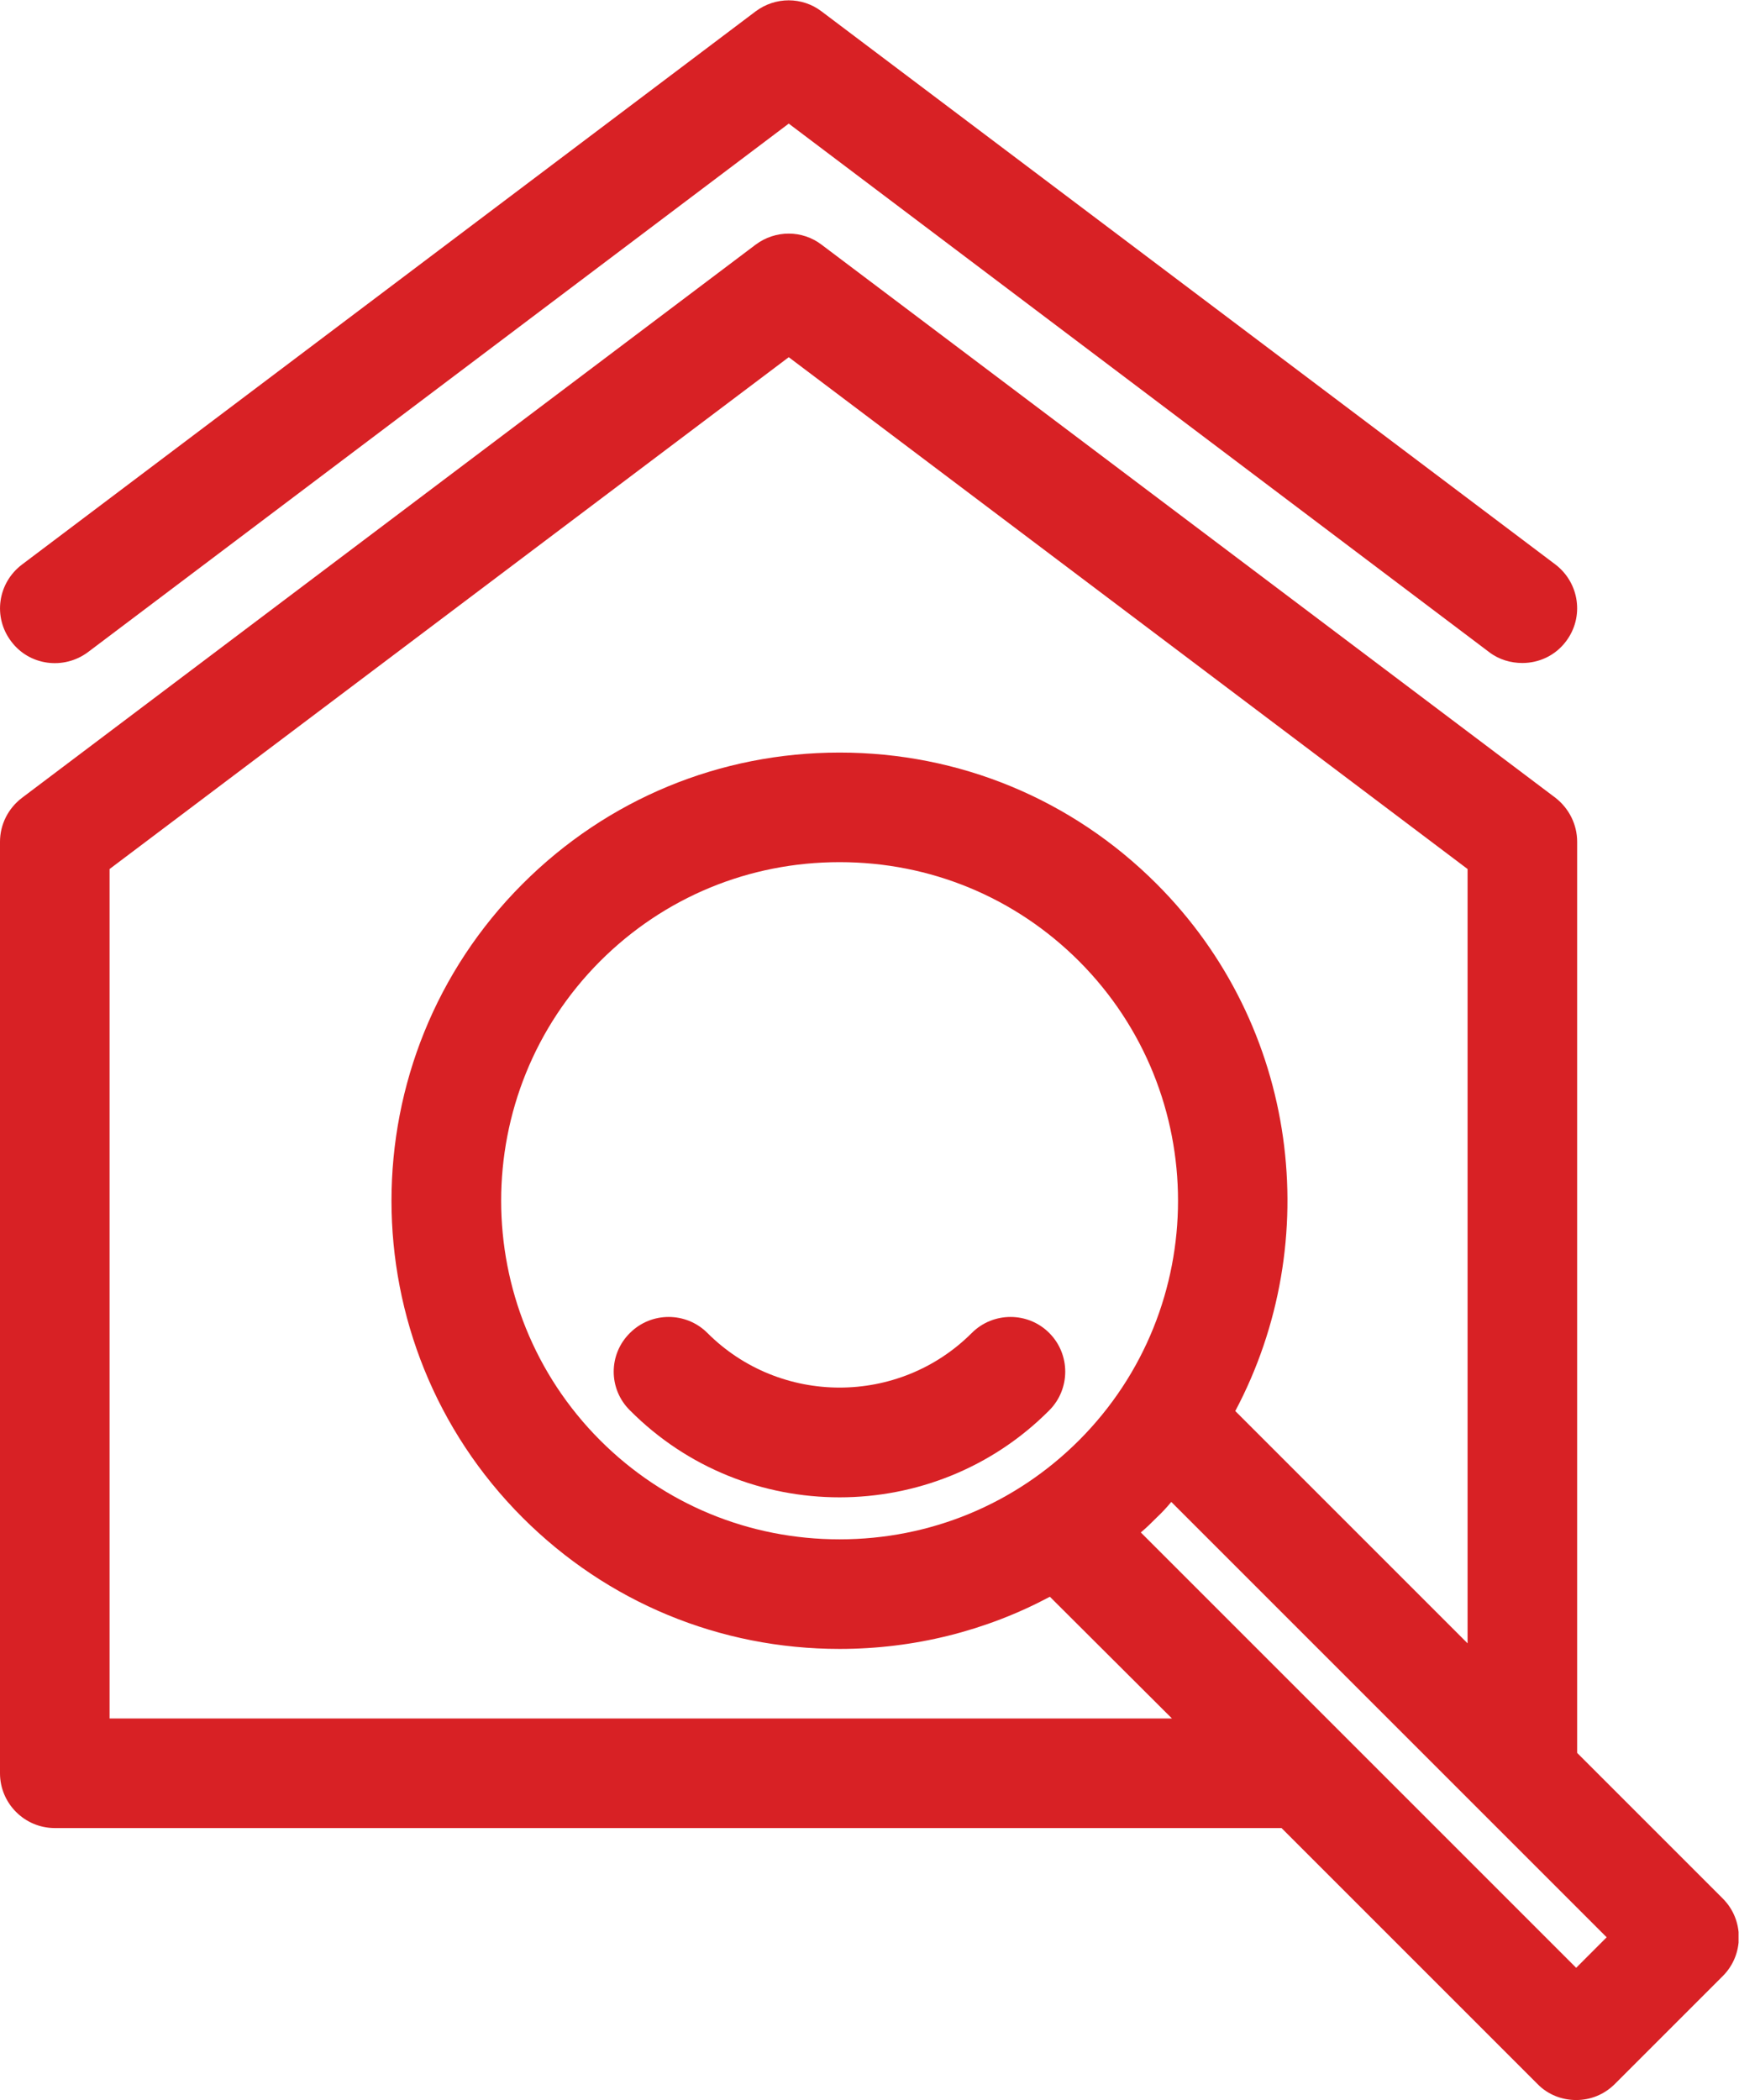 <?xml version="1.0" encoding="UTF-8" standalone="no"?>
<svg
   xmlns:dc="http://purl.org/dc/elements/1.1/"
   xmlns:cc="http://creativecommons.org/ns#"
   xmlns:rdf="http://www.w3.org/1999/02/22-rdf-syntax-ns#"
   xmlns:svg="http://www.w3.org/2000/svg"
   xmlns="http://www.w3.org/2000/svg"
   viewBox="0 0 33.2 40.093"
   height="40.093"
   width="33.2"
   xml:space="preserve"
   id="svg2"
   version="1.1"><defs
     id="defs6"><clipPath
       id="clipPath20"
       clipPathUnits="userSpaceOnUse"><path
         id="path18"
         d="M 0,0 H 249 V 300.727 H 0 Z" /></clipPath></defs><g
     transform="matrix(1.333,0,0,-1.333,0,40.093)"
     id="g10"><g
       transform="scale(0.1)"
       id="g12"><g
         id="g14"><g
           clip-path="url(#clipPath20)"
           id="g16"><path
             id="path22"
             style="fill:#d82125;fill-opacity:1;fill-rule:evenodd;stroke:none"
             d="M 12.594,207.367 112.965,283.07 213.289,207.367 c 1.41,-1.078 3.102,-1.551 4.746,-1.551 2.352,0 4.699,1.036 6.25,3.102 2.633,3.477 1.926,8.363 -1.504,10.996 l -105.117,79.227 c -2.773,2.113 -6.625,2.113 -9.445,0 L 3.148,219.914 c -3.477,-2.633 -4.184,-7.519 -1.551,-10.996 2.586,-3.477 7.52,-4.133 10.996,-1.551" /><path
             id="path24"
             style="fill:#d82125;fill-opacity:1;fill-rule:evenodd;stroke:none"
             d="M 246.746,28.852 225.883,49.715 V 180.207 c 0,2.492 -1.176,4.793 -3.102,6.297 L 117.664,265.73 c -2.773,2.114 -6.625,2.114 -9.445,0 L 3.148,186.504 C 1.176,185 0,182.699 0,180.207 V 46.801 C 0,42.48 3.523,38.953 7.848,38.953 H 183.543 L 220.195,2.301 C 221.699,0.754 223.723,0 225.742,0 c 2.02,0 3.992,0.754 5.543,2.301 l 15.461,15.461 c 3.055,3.055 3.055,8.035 0,11.09 z M 15.695,176.309 112.965,249.613 210.188,176.309 V 65.41 l -33.27,33.27 c 12.875,24.246 9.117,55.121 -11.277,75.511 -12.125,12.125 -28.243,18.797 -45.395,18.797 -17.148,0 -33.266,-6.672 -45.391,-18.797 -25.047,-25.043 -25.047,-65.738 0,-90.785 12.125,-12.121 28.242,-18.797 45.391,-18.797 10.668,0 20.961,2.586 30.121,7.473 L 167.848,54.648 H 15.695 Z M 120.246,80.305 c -12.969,0 -25.137,5.031 -34.301,14.191 -18.891,18.938 -18.891,49.668 0,68.606 9.164,9.164 21.332,14.191 34.301,14.191 12.973,0 25.141,-5.027 34.305,-14.191 18.89,-18.938 18.89,-49.668 0,-68.606 -9.164,-9.16 -21.332,-14.191 -34.305,-14.191 z m 43.141,0.988 c 0.797,0.656 1.504,1.363 2.254,2.113 0.754,0.707 1.457,1.457 2.113,2.258 l 62.355,-62.355 -4.367,-4.371 -62.355,62.355" /><path
             id="path26"
             style="fill:#d82125;fill-opacity:1;fill-rule:evenodd;stroke:none"
             d="m 150.273,109.863 c -3.05,3.055 -8.035,3.055 -11.089,0 -10.43,-10.433 -27.442,-10.433 -37.871,0 -3.055,3.055 -8.036,3.055 -11.09,0 -3.102,-3.054 -3.102,-8.035 0,-11.09 8.27,-8.316 19.125,-12.453 30.023,-12.453 10.856,0 21.758,4.137 30.027,12.453 3.055,3.055 3.055,8.036 0,11.09" /></g></g></g></g></svg>
